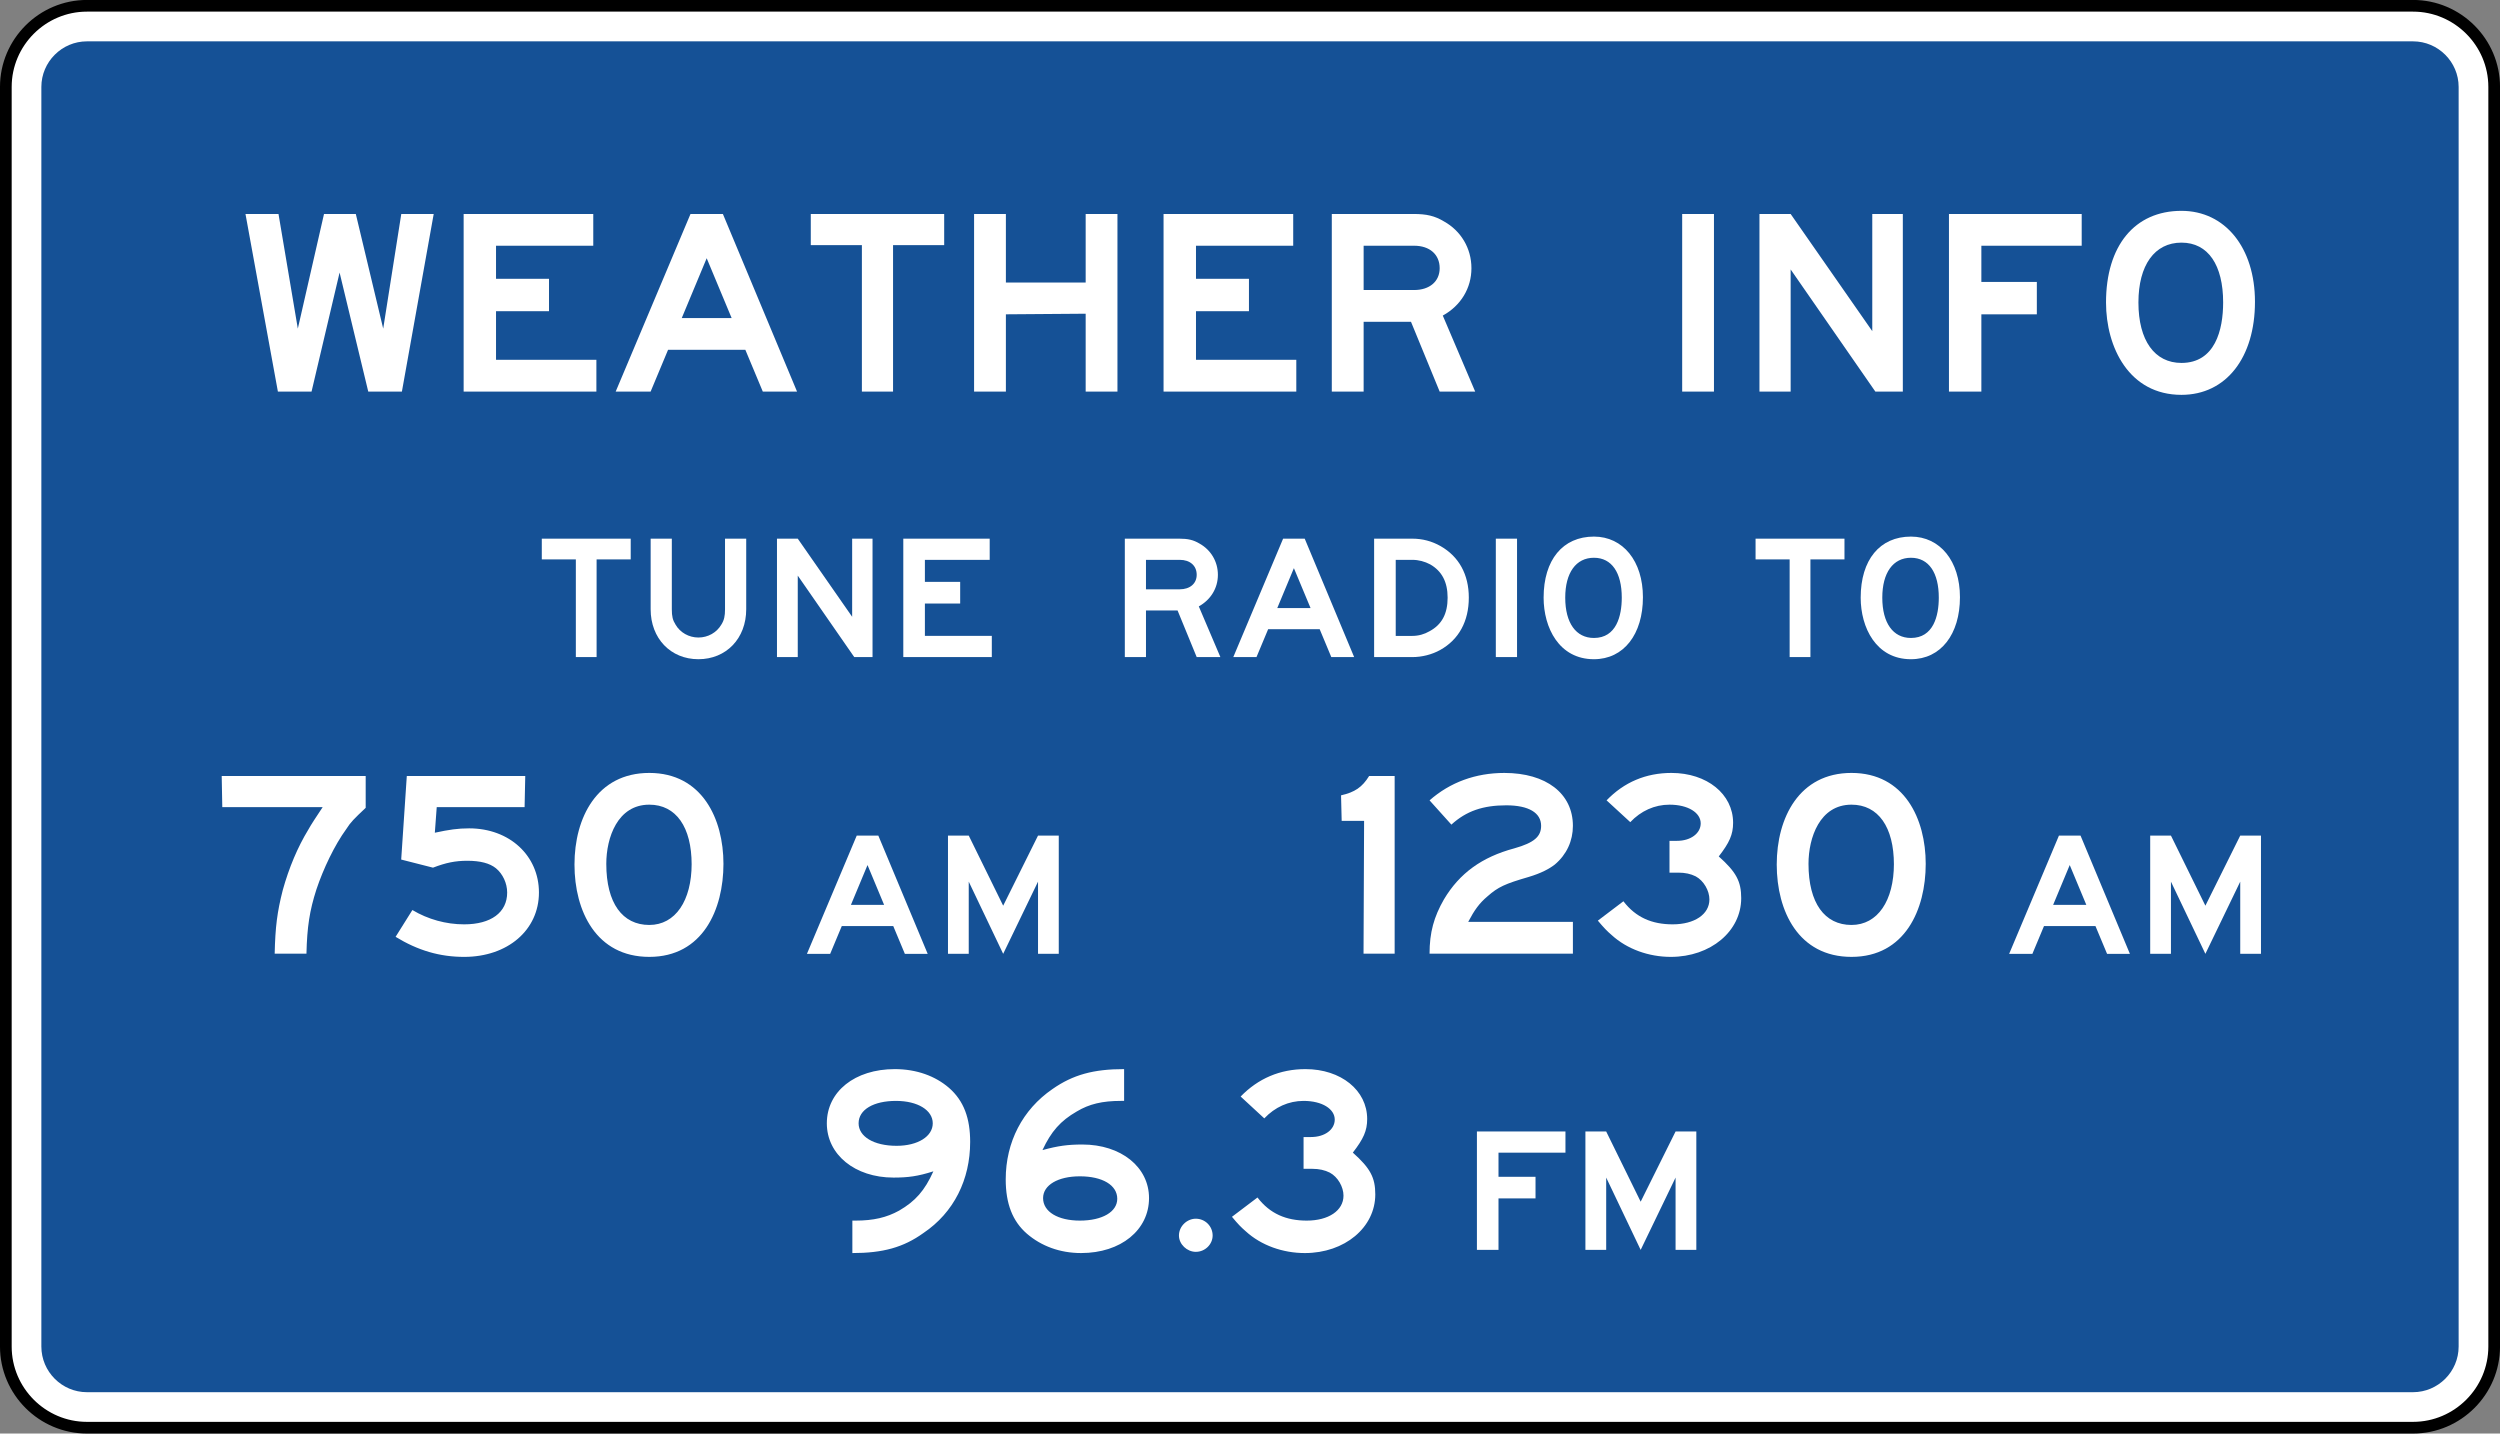 <?xml version="1.0" encoding="UTF-8" standalone="no"?>
<svg
   xmlns:dc="http://purl.org/dc/elements/1.1/"
   xmlns:cc="http://creativecommons.org/ns#"
   xmlns:rdf="http://www.w3.org/1999/02/22-rdf-syntax-ns#"
   xmlns:svg="http://www.w3.org/2000/svg"
   xmlns="http://www.w3.org/2000/svg"
   xmlns:sodipodi="http://sodipodi.sourceforge.net/DTD/sodipodi-0.dtd"
   xmlns:inkscape="http://www.inkscape.org/namespaces/inkscape"
   width="256.713"
   height="147.202"
   viewBox="0 0 724.5 415.437"
   version="1.1"
   id="svg2"
   inkscape:version="0.48.2 r9819"
   sodipodi:docname="MUTCD D5-11.svg">
  <rect x="0" y="0" width="724.5" height="415.437" fill="#808080" stroke="none"/>
  <defs
     id="defs60">
    <clipPath
       clipPathUnits="userSpaceOnUse"
       id="clipPath3564">
      <path
         inkscape:connector-curvature="0"
         d="m 63,43 512.622,0 0,313.129 L 63,356.129 63,43 z"
         id="path3566" />
    </clipPath>
  </defs>
  <sodipodi:namedview
     pagecolor="#ffffff"
     bordercolor="#666666"
     borderopacity="1"
     objecttolerance="10"
     gridtolerance="10"
     guidetolerance="10"
     inkscape:pageopacity="0"
     inkscape:pageshadow="2"
     inkscape:window-width="1280"
     inkscape:window-height="1004"
     id="namedview58"
     showgrid="false"
     fit-margin-top="0"
     fit-margin-left="0"
     fit-margin-right="0"
     fit-margin-bottom="0"
     inkscape:zoom="2.4413476"
     inkscape:cx="88.786173"
     inkscape:cy="47.516549"
     inkscape:window-x="-8"
     inkscape:window-y="-8"
     inkscape:window-maximized="1"
     inkscape:current-layer="svg2"
     showguides="true"
     inkscape:guide-bbox="true" />
  <polygon
     points="395,375 315,545 235,375 315,205 "
     id="polygon10"
     style="fill:none;stroke:#ffffff;stroke-width:40"
     transform="translate(20590.194,9156.556)" />
  <!-- draw the bicycle -->
  <!-- RIGHT -->
  <!-- LANE -->
  <!-- ONLY -->
  <path
     inkscape:connector-curvature="0"
     d="m 25.189,1.678 674.113,0 c 12.929,0 23.513,10.58 23.513,23.513 l 0,365.037 c 0,12.94 -10.583,23.52 -23.513,23.52 l -674.113,0 c -12.926,0 -23.499,-10.58 -23.499,-23.52 l 0,-365.037 c 0,-12.933 10.573,-23.513 23.499,-23.513 z"
     style="fill:#ffffff;stroke:#000000;stroke-width:3.387;stroke-linecap:butt;stroke-linejoin:miter;stroke-miterlimit:4;stroke-opacity:1;stroke-dasharray:none"
     id="path5297" />
  <path
     inkscape:connector-curvature="0"
     d="m 25.189,11.984 674.109,0 c 7.26,0 13.215,5.948 13.215,13.204 l 0,365.037 c 0,7.285 -5.955,13.233 -13.215,13.233 l -674.109,0 c -7.253,0 -13.204,-5.948 -13.204,-13.233 l 0,-365.037 c 0,-7.257 5.951,-13.204 13.204,-13.204"
     style="fill:#155196;fill-opacity:1;fill-rule:evenodd;stroke:none"
     id="path5309" />
  <g
     id="g5311"
     transform="matrix(3.528,0,0,-3.528,417.217,77.727)"
     style="fill:#ffffff;stroke:none">
    <path
       inkscape:connector-curvature="0"
       d="m 0,0 c 0,-1.078 -0.82,-1.792 -2.101,-1.792 l -4.145,0 0,3.639 4.145,0 C -0.82,1.847 0,1.126 0,0 M 2.918,-10.137 0.256,-3.891 C 1.742,-3.073 2.609,-1.637 2.609,0 2.609,1.641 1.742,3.071 0.358,3.841 -0.41,4.301 -1.074,4.455 -2.15,4.455 l -6.711,0 0,-14.592 2.615,0 0,5.734 3.891,0 2.355,-5.734 2.918,0 z m -14.695,0 0,2.612 -8.24,0 0,3.993 4.351,0 0,2.661 -4.351,0 0,2.718 7.986,0 0,2.608 -10.65,0 0,-14.592 10.904,0 z m -14.691,0 0,14.592 -2.611,0 0,-5.633 -6.553,0 0,5.633 -2.613,0 0,-14.592 2.613,0 0,6.349 6.553,0.05 0,-6.399 2.611,0 z m -14.233,12.033 0,2.559 -10.958,0 0,-2.559 4.198,0 0,-12.033 2.56,0 0,12.033 4.2,0 z m -17.46,-5.989 -4.096,0 2.047,4.913 2.049,-4.913 z m 5.374,-6.044 -6.092,14.592 -2.66,0 -6.147,-14.592 2.87,0 1.433,3.432 6.35,0 1.433,-3.432 2.813,0 z m -16.483,0 0,2.612 -8.244,0 0,3.993 4.352,0 0,2.661 -4.352,0 0,2.718 7.988,0 0,2.608 -10.648,0 0,-14.592 10.904,0 z m -13.363,14.592 -2.664,0 -1.485,-9.419 -2.25,9.419 -2.612,0 -2.151,-9.419 -1.587,9.419 -2.713,0 2.663,-14.592 2.764,0 2.304,9.78 2.355,-9.78 2.763,0 2.613,14.592 z"
       style="fill:#ffffff;fill-opacity:1;fill-rule:evenodd;stroke:none"
       id="path5313" />
  </g>
  <g
     id="g5315"
     transform="matrix(3.528,0,0,-3.528,644.268,87.661)"
     style="fill:#ffffff;stroke:none">
    <path
       inkscape:connector-curvature="0"
       d="m 0,0 c 0,-2.253 -0.662,-4.965 -3.425,-4.965 -2.203,0 -3.534,1.843 -3.534,4.965 0,3.07 1.331,4.917 3.534,4.917 C -1.226,4.917 0,3.07 0,0 m 2.614,0.053 c 0,4.453 -2.455,7.475 -6.039,7.475 -3.844,0 -6.196,-2.865 -6.196,-7.528 0,-3.683 1.893,-7.587 6.196,-7.587 3.685,0 6.039,3.081 6.039,7.64 m -14.233,4.61 0,2.608 -10.904,0 0,-14.592 2.662,0 0,6.348 4.557,0 0,2.662 -4.557,0 0,2.974 8.242,0 z m -14.693,-11.984 0,14.592 -2.51,0 0,-9.625 -6.705,9.625 -2.562,0 0,-14.592 2.562,0 0,10.036 6.959,-10.036 2.256,0 z m -15.514,14.592 -2.611,0 0,-14.592 2.611,0 0,14.592 z"
       style="fill:#ffffff;fill-opacity:1;fill-rule:evenodd;stroke:none"
       id="path5317" />
  </g>
  <g
     id="g5319"
     transform="matrix(3.528,0,0,-3.528,398.558,346.141)"
     style="fill:#ffffff;stroke:none">
    <path
       inkscape:connector-curvature="0"
       d="m 0,0 c 0,1.382 -0.41,2.153 -1.844,3.433 0.871,1.127 1.178,1.792 1.178,2.762 0,2.355 -2.15,4.097 -5.07,4.097 -2.096,0 -3.887,-0.772 -5.324,-2.252 l 1.943,-1.795 c 0.873,0.926 2.002,1.436 3.226,1.436 1.538,0 2.561,-0.668 2.561,-1.536 0,-0.821 -0.82,-1.432 -1.945,-1.432 l -0.616,0 0,-2.611 0.719,0 c 0.561,0 1.022,-0.106 1.434,-0.312 0.666,-0.355 1.127,-1.174 1.127,-1.89 0,-1.231 -1.229,-2.052 -3.02,-2.052 -1.691,0 -3.023,0.566 -4.045,1.899 l -2.097,-1.587 c 0.507,-0.616 0.765,-0.871 1.125,-1.183 1.279,-1.174 3.07,-1.795 4.863,-1.795 C -2.506,-4.818 0,-2.711 0,0 m -13.36,-3.377 c 0,0.766 -0.618,1.381 -1.384,1.381 -0.719,0 -1.384,-0.615 -1.384,-1.381 0,-0.72 0.665,-1.341 1.384,-1.341 0.766,0 1.384,0.621 1.384,1.341 m -7.835,3.017 c 0,-1.071 -1.228,-1.792 -3.07,-1.792 -1.794,0 -3.023,0.721 -3.023,1.848 0,1.074 1.229,1.79 3.023,1.79 1.842,0 3.07,-0.716 3.07,-1.846 m 2.61,0.056 c 0,2.557 -2.303,4.402 -5.477,4.402 -1.174,0 -1.997,-0.106 -3.277,-0.459 0.717,1.536 1.487,2.407 2.817,3.172 1.024,0.614 2.099,0.87 3.634,0.87 l 0.256,0 0,2.611 c -2.512,0 -4.197,-0.46 -5.887,-1.64 -2.455,-1.687 -3.838,-4.349 -3.838,-7.419 0,-1.998 0.562,-3.435 1.736,-4.458 1.184,-1.021 2.719,-1.593 4.457,-1.593 3.276,0 5.579,1.901 5.579,4.514 M -36.351,5.84 c 0,-1.078 -1.229,-1.848 -2.969,-1.848 -1.893,0 -3.122,0.77 -3.122,1.848 0,1.125 1.229,1.841 3.071,1.841 1.791,0 3.02,-0.767 3.02,-1.841 m 3.073,-1.537 c 0,1.942 -0.51,3.378 -1.741,4.452 -1.126,0.971 -2.662,1.537 -4.454,1.537 -3.278,0 -5.579,-1.841 -5.579,-4.452 0,-2.563 2.301,-4.458 5.478,-4.458 1.179,0 1.994,0.104 3.274,0.514 -0.716,-1.592 -1.484,-2.456 -2.813,-3.227 -1.025,-0.566 -2.1,-0.821 -3.587,-0.821 l -0.254,0 0,-2.666 c 2.51,0 4.195,0.466 5.837,1.646 2.51,1.686 3.839,4.405 3.839,7.475"
       style="fill:#ffffff;fill-opacity:1;fill-rule:evenodd;stroke:none"
       id="path5321" />
  </g>
  <g
     id="g5323"
     transform="matrix(3.528,0,0,-3.528,200.438,250.342)"
     style="fill:#ffffff;stroke:none">
    <path
       inkscape:connector-curvature="0"
       d="m 0,0 c 0,-3.022 -1.331,-5.02 -3.479,-5.02 -2.204,0 -3.532,1.792 -3.532,5.02 0,2.145 0.919,4.861 3.532,4.861 C -1.278,4.861 0,3.017 0,-0.056 L 0,0 z m 2.613,0 c 0,3.68 -1.743,7.468 -6.092,7.468 -4.303,0 -6.145,-3.682 -6.145,-7.524 0,-3.838 1.793,-7.586 6.145,-7.586 4.4,0 6.092,3.9 6.092,7.642 m -15.156,-2.357 c 0,3.022 -2.408,5.273 -5.735,5.273 -0.922,0 -1.639,-0.106 -2.817,-0.359 l 0.155,2.101 7.218,0 0.054,2.557 -9.73,0 -0.46,-6.862 2.612,-0.666 c 1.074,0.412 1.841,0.566 2.815,0.566 1.073,0 1.842,-0.202 2.355,-0.614 0.562,-0.46 0.923,-1.232 0.923,-1.996 0,-1.642 -1.334,-2.612 -3.535,-2.612 -1.484,0 -2.97,0.41 -4.251,1.176 l -1.379,-2.201 c 1.839,-1.126 3.634,-1.648 5.63,-1.648 3.586,0 6.145,2.214 6.145,5.285 m -14.232,6.959 0,2.613 -11.827,0 0.048,-2.557 8.245,0 c -0.615,-0.928 -0.922,-1.387 -1.179,-1.848 -0.872,-1.431 -1.586,-3.123 -2.098,-4.964 -0.458,-1.788 -0.615,-3.021 -0.665,-5.222 l 2.61,0 c 0.052,2.201 0.258,3.533 0.818,5.273 0.565,1.691 1.486,3.633 2.459,4.968 0.355,0.56 0.613,0.815 1.589,1.737"
       style="fill:#ffffff;fill-opacity:1;fill-rule:evenodd;stroke:none"
       id="path5325" />
  </g>
  <g
     id="g5327"
     transform="matrix(3.528,0,0,-3.528,548.856,250.342)"
     style="fill:#ffffff;stroke:none">
    <path
       inkscape:connector-curvature="0"
       d="m 0,0 c 0,-3.022 -1.332,-5.02 -3.485,-5.02 -2.199,0 -3.531,1.792 -3.531,5.02 0,2.145 0.92,4.861 3.531,4.861 C -1.282,4.861 0,3.017 0,-0.056 L 0,0 z m 2.613,0 c 0,3.68 -1.744,7.468 -6.098,7.468 -4.297,0 -6.14,-3.682 -6.14,-7.524 0,-3.838 1.793,-7.586 6.14,-7.586 4.404,0 6.098,3.9 6.098,7.642 m -15.156,-2.819 c 0,1.383 -0.411,2.147 -1.844,3.428 0.871,1.127 1.178,1.79 1.178,2.766 0,2.357 -2.151,4.093 -5.067,4.093 -2.103,0 -3.892,-0.765 -5.326,-2.252 l 1.947,-1.791 c 0.867,0.92 1.994,1.436 3.221,1.436 1.537,0 2.564,-0.665 2.564,-1.536 0,-0.819 -0.822,-1.435 -1.947,-1.435 l -0.617,0 0,-2.612 0.721,0 c 0.558,0 1.021,-0.099 1.431,-0.305 0.666,-0.36 1.127,-1.181 1.127,-1.895 0,-1.226 -1.228,-2.047 -3.019,-2.047 -1.688,0 -3.024,0.561 -4.045,1.896 l -2.1,-1.592 c 0.514,-0.61 0.768,-0.87 1.125,-1.175 1.281,-1.175 3.074,-1.802 4.867,-1.802 3.274,0 5.784,2.107 5.784,4.823 m -13.825,-4.557 0,2.611 -8.599,0 c 0.51,0.972 0.918,1.537 1.584,2.097 0.871,0.77 1.437,1.026 3.381,1.592 1.023,0.306 1.689,0.664 2.148,1.02 0.977,0.821 1.486,1.946 1.486,3.178 0,2.661 -2.201,4.346 -5.63,4.346 -2.356,0 -4.456,-0.765 -6.145,-2.252 l 1.793,-1.994 c 1.227,1.123 2.611,1.586 4.504,1.586 1.844,0 2.867,-0.612 2.867,-1.686 0,-0.872 -0.56,-1.386 -2.203,-1.849 -2.66,-0.714 -4.502,-2.043 -5.781,-4.195 -0.821,-1.432 -1.18,-2.712 -1.18,-4.454 l 11.775,0 z m -14.642,0 0,14.591 -2.098,0 c -0.568,-0.922 -1.178,-1.333 -2.305,-1.587 l 0.051,-2.097 1.842,0 -0.047,-10.907 2.557,0 z"
       style="fill:#ffffff;fill-opacity:1;fill-rule:evenodd;stroke:none"
       id="path5329" />
  </g>
  <g
     id="g5331"
     transform="matrix(3.528,0,0,-3.528,287.427,190.423)"
     style="fill:#ffffff;stroke:none">
    <path
       inkscape:connector-curvature="0"
       d="m 0,0 0,1.74 -5.497,0 0,2.661 2.898,0 0,1.778 -2.898,0 0,1.809 5.323,0 0,1.74 -7.097,0 L -7.271,0 0,0 z m -9.798,0 0,9.728 -1.674,0 0,-6.418 -4.468,6.418 -1.707,0 0,-9.728 1.707,0 0,6.692 L -11.3,0 -9.798,0 z m -10.376,3.926 0,5.802 -1.741,0 0,-5.802 c 0,-0.545 -0.066,-0.887 -0.306,-1.265 -0.379,-0.646 -1.091,-1.054 -1.881,-1.054 -0.779,0 -1.499,0.408 -1.873,1.054 -0.239,0.378 -0.31,0.687 -0.31,1.265 l 0,5.802 -1.739,0 0,-5.802 c 0,-2.39 1.639,-4.101 3.922,-4.101 2.293,0 3.928,1.711 3.928,4.101 m -9.488,4.096 0,1.706 -7.304,0 0,-1.706 2.797,0 0,-8.022 1.705,0 0,8.022 2.802,0 z"
       style="fill:#ffffff;fill-opacity:1;fill-rule:evenodd;stroke:none"
       id="path5333" />
  </g>
  <g
     id="g5335"
     transform="matrix(3.528,0,0,-3.528,469.989,173.201)"
     style="fill:#ffffff;stroke:none">
    <path
       inkscape:connector-curvature="0"
       d="m 0,0 c 0,-1.501 -0.443,-3.311 -2.287,-3.311 -1.471,0 -2.357,1.229 -2.357,3.311 0,2.05 0.886,3.277 2.357,3.277 C -0.818,3.277 0,2.05 0,0 m 1.738,0.035 c 0,2.969 -1.636,4.981 -4.025,4.981 -2.559,0 -4.133,-1.91 -4.133,-5.016 0,-2.459 1.264,-5.057 4.133,-5.057 2.455,0 4.025,2.054 4.025,5.092 m -10.341,4.811 -1.743,0 0,-9.728 1.743,0 0,9.728 z M -14.305,0 c 0,-1.33 -0.478,-2.221 -1.498,-2.765 -0.412,-0.238 -0.886,-0.377 -1.402,-0.377 l -1.363,0 0,6.248 1.363,0 c 0.516,0 1.025,-0.136 1.471,-0.375 0.951,-0.547 1.429,-1.434 1.429,-2.731 m 1.741,0 c 0,1.911 -0.819,3.379 -2.317,4.233 -0.719,0.41 -1.502,0.613 -2.324,0.613 l -3.137,0 0,-9.728 3.137,0 c 0.787,0 1.605,0.203 2.287,0.582 1.535,0.854 2.354,2.358 2.354,4.3 m -13,-0.853 -2.733,0 1.365,3.277 1.368,-3.277 z m 3.582,-4.029 -4.061,9.728 -1.775,0 -4.092,-9.728 1.906,0 0.957,2.29 4.233,0 0.955,-2.29 1.877,0 z m -12.934,6.759 c 0,-0.716 -0.548,-1.192 -1.396,-1.192 l -2.77,0 0,2.421 2.77,0 c 0.848,0 1.396,-0.476 1.396,-1.229 m 1.946,-6.759 -1.773,4.163 c 0.986,0.551 1.568,1.503 1.568,2.596 0,1.093 -0.582,2.047 -1.503,2.562 -0.51,0.305 -0.955,0.407 -1.672,0.407 l -4.47,0 0,-9.728 1.738,0 0,3.827 2.596,0 1.57,-3.827 1.946,0 z"
       style="fill:#ffffff;fill-opacity:1;fill-rule:evenodd;stroke:none"
       id="path5337" />
  </g>
  <g
     id="g5339"
     transform="matrix(3.528,0,0,-3.528,561.863,173.201)"
     style="fill:#ffffff;stroke:none">
    <path
       inkscape:connector-curvature="0"
       d="m 0,0 c 0,-1.501 -0.443,-3.311 -2.289,-3.311 -1.467,0 -2.352,1.229 -2.352,3.311 0,2.05 0.885,3.277 2.352,3.277 C -0.82,3.277 0,2.05 0,0 m 1.738,0.035 c 0,2.969 -1.634,4.981 -4.027,4.981 -2.559,0 -4.127,-1.91 -4.127,-5.016 0,-2.459 1.264,-5.057 4.127,-5.057 2.459,0 4.027,2.054 4.027,5.092 m -9.486,3.105 0,1.706 -7.303,0 0,-1.706 2.799,0 0,-8.022 1.707,0 0,8.022 2.797,0 z"
       style="fill:#ffffff;fill-opacity:1;fill-rule:evenodd;stroke:none"
       id="path5341" />
  </g>
  <g
     id="g5343"
     transform="matrix(3.528,0,0,-3.528,491.596,362.22)"
     style="fill:#ffffff;stroke:none">
    <path
       inkscape:connector-curvature="0"
       d="m 0,0 0,9.726 -1.705,0 -2.867,-5.767 -2.832,5.767 -1.707,0 0,-9.726 1.707,0 0,5.94 L -4.572,0 -1.705,5.94 -1.705,0 0,0 z m -10.75,7.984 0,1.742 -7.273,0 0,-9.726 1.773,0 0,4.232 3.041,0 0,1.774 -3.041,0 0,1.978 5.5,0 z"
       style="fill:#ffffff;fill-opacity:1;fill-rule:evenodd;stroke:none"
       id="path5345" />
  </g>
  <g
     id="g5347"
     transform="matrix(3.528,0,0,-3.528,251.406,250.692)"
     style="fill:#ffffff;stroke:none">
    <path
       inkscape:connector-curvature="0"
       d="m 0,0 -1.363,-3.272 2.726,0 L 0,0 z m 3.067,-7.293 -0.954,2.283 -4.226,0 -0.954,-2.283 -1.909,0 4.09,9.713 1.773,0 4.055,-9.713 -1.875,0 z"
       style="fill:#ffffff;fill-opacity:1;fill-rule:nonzero;stroke:none"
       id="path5349" />
  </g>
  <g
     id="g5351"
     transform="matrix(3.528,0,0,-3.528,300.819,276.421)"
     style="fill:#ffffff;stroke:none">
    <path
       inkscape:connector-curvature="0"
       d="M 0,0 0,5.93 -2.862,0 l -2.829,5.93 0,-5.93 -1.705,0 0,9.713 1.705,0 L -2.862,3.954 0,9.713 1.704,9.713 1.704,0 0,0 z"
       style="fill:#ffffff;fill-opacity:1;fill-rule:nonzero;stroke:none"
       id="path5353" />
  </g>
  <g
     id="g5355"
     transform="matrix(3.528,0,0,-3.528,599.807,250.692)"
     style="fill:#ffffff;stroke:none">
    <path
       inkscape:connector-curvature="0"
       d="m 0,0 -1.363,-3.272 2.726,0 L 0,0 z m 3.067,-7.293 -0.954,2.283 -4.226,0 -0.954,-2.283 -1.909,0 4.09,9.713 1.773,0 4.055,-9.713 -1.875,0 z"
       style="fill:#ffffff;fill-opacity:1;fill-rule:nonzero;stroke:none"
       id="path5357" />
  </g>
  <g
     id="g5359"
     transform="matrix(3.528,0,0,-3.528,649.221,276.421)"
     style="fill:#ffffff;stroke:none">
    <path
       inkscape:connector-curvature="0"
       d="M 0,0 0,5.93 -2.863,0 l -2.829,5.93 0,-5.93 -1.704,0 0,9.713 1.704,0 L -2.863,3.954 0,9.713 1.704,9.713 1.704,0 0,0 z"
       style="fill:#ffffff;fill-opacity:1;fill-rule:nonzero;stroke:none"
       id="path5361" />
  </g>
</svg>
